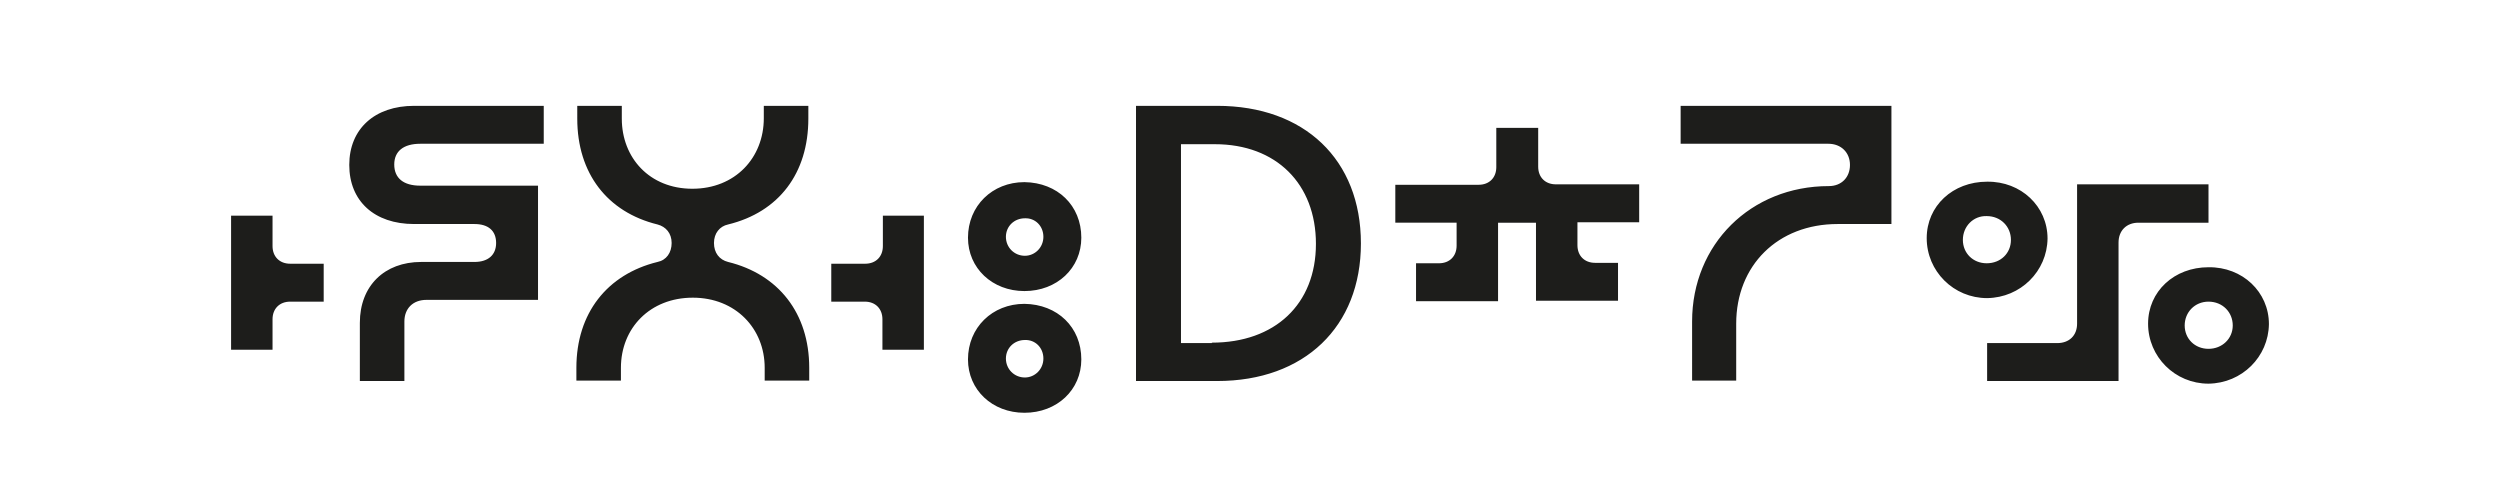 <svg xmlns="http://www.w3.org/2000/svg" xml:space="preserve" baseProfile="tiny" viewBox="0 0 566.9 113.4"><path fill="none" d="M0 0h566.9v113.4H0z"/><path fill="#1D1D1B" d="M61.8 48.9v6.9c0 2.4 1.6 4 4 4h7.6v8.6h-7.6c-2.4 0-4 1.6-4 4v6.9h-9.4V48.9h9.4zm61.5-16.3h-28c-3.8 0-5.9 1.7-5.9 4.7 0 3.1 2.1 4.8 5.9 4.8H122V68H96.7c-3.1 0-5 2-5 4.9v13.5H81.6V73.2c0-8.4 5.6-13.8 13.9-13.8h12.1c3.1 0 4.9-1.6 4.9-4.3 0-2.8-1.8-4.3-4.9-4.3H93.9c-9 0-14.7-5.2-14.7-13.4S85 24 93.9 24h29.4v8.6zm49.9-5.8V24h10.1v2.9c0 12.4-6.7 21.2-18.2 24-1.9.4-3.2 2-3.2 4.2s1.2 3.8 3.2 4.3c11.4 2.8 18.4 11.6 18.4 24v2.9h-10.1v-2.9c0-8.9-6.6-15.9-16.3-15.9s-16.3 6.9-16.3 15.9v2.9h-10.1v-2.9c0-12.4 7-21.2 18.4-24 2-.4 3.2-2.1 3.2-4.3s-1.3-3.7-3.2-4.2c-11.4-2.8-18.2-11.6-18.2-24V24H141v2.9c0 8.9 6.3 15.9 16 15.9s16.2-7 16.2-16zm36.3 22.1v30.4h-9.4v-6.9c0-2.4-1.6-4-4-4h-7.6v-8.6h7.7c2.4 0 4-1.6 4-4v-6.9h9.3zm35.7 5c0 6.9-5.5 12.1-12.9 12.1-7.3 0-12.8-5.2-12.8-12.1 0-7.2 5.5-12.6 12.8-12.6 7.5.1 12.9 5.3 12.9 12.6zm0 27.6c0 6.9-5.5 12.1-12.9 12.1-7.3 0-12.8-5.2-12.8-12.1 0-7.2 5.5-12.6 12.8-12.6 7.5.1 12.9 5.3 12.9 12.6zm-17.1-27.8c0 2.4 1.9 4.3 4.3 4.3 2.3 0 4.2-1.9 4.2-4.3 0-2.5-1.9-4.3-4.2-4.2-2.4 0-4.3 1.8-4.3 4.2zm0 27.6c0 2.4 1.9 4.3 4.3 4.3 2.3 0 4.2-1.9 4.2-4.3 0-2.5-1.9-4.3-4.2-4.2-2.4 0-4.3 1.8-4.3 4.2zM257.7 24H276c19.8 0 32.6 12.2 32.6 31.2 0 18.9-12.8 31.2-32.6 31.2h-18.4V24zm17.1 53.7c14.3 0 23.6-8.7 23.6-22.4 0-13.6-9-22.6-22.9-22.6h-7.7v45.1h7zm74-48.8v8.9c0 2.4 1.6 4 4 4h18.9v8.6h-14v5.2c0 2.4 1.6 4 4 4h5.2v8.6h-18.6V50.5h-8.6v17.8h-18.6v-8.6h5.2c2.4 0 4-1.6 4-4v-5.2h-13.9v-8.6h18.9c2.4 0 4-1.6 4-4V29h9.5zm65.8 3.7h-33.5V24h47.8v26.8h-12.2c-13.6 0-23 9.4-23 22.6v12.9h-10V72.9c0-17.5 13.3-30.7 31-30.7 2.9 0 4.8-2 4.8-4.8s-2-4.8-4.9-4.8zM436.9 54c0-7.3 5.9-12.8 13.7-12.8 7.7-.1 13.7 5.6 13.7 12.9-.1 7.4-6.1 13.4-13.7 13.5-7.6 0-13.7-6.1-13.7-13.6zm8.2.4c0 3 2.3 5.3 5.4 5.3 3.2 0 5.5-2.3 5.5-5.3s-2.3-5.4-5.5-5.4c-3-.1-5.4 2.3-5.4 5.4zm55.7-3.9h-15.9c-2.7 0-4.5 1.8-4.5 4.5v31.4h-29.8v-8.6h15.9c2.7 0 4.5-1.7 4.5-4.4V41.8h29.8v8.7zm-13.7 22.9c0-7.3 5.9-12.8 13.7-12.8 7.7-.1 13.7 5.6 13.7 12.9-.1 7.4-6.1 13.4-13.7 13.5-7.6 0-13.7-6.1-13.7-13.6zm8.3.4c0 3 2.3 5.3 5.4 5.3 3.1 0 5.5-2.3 5.5-5.3s-2.3-5.4-5.5-5.4c-3.1 0-5.4 2.4-5.4 5.4z"/></svg>